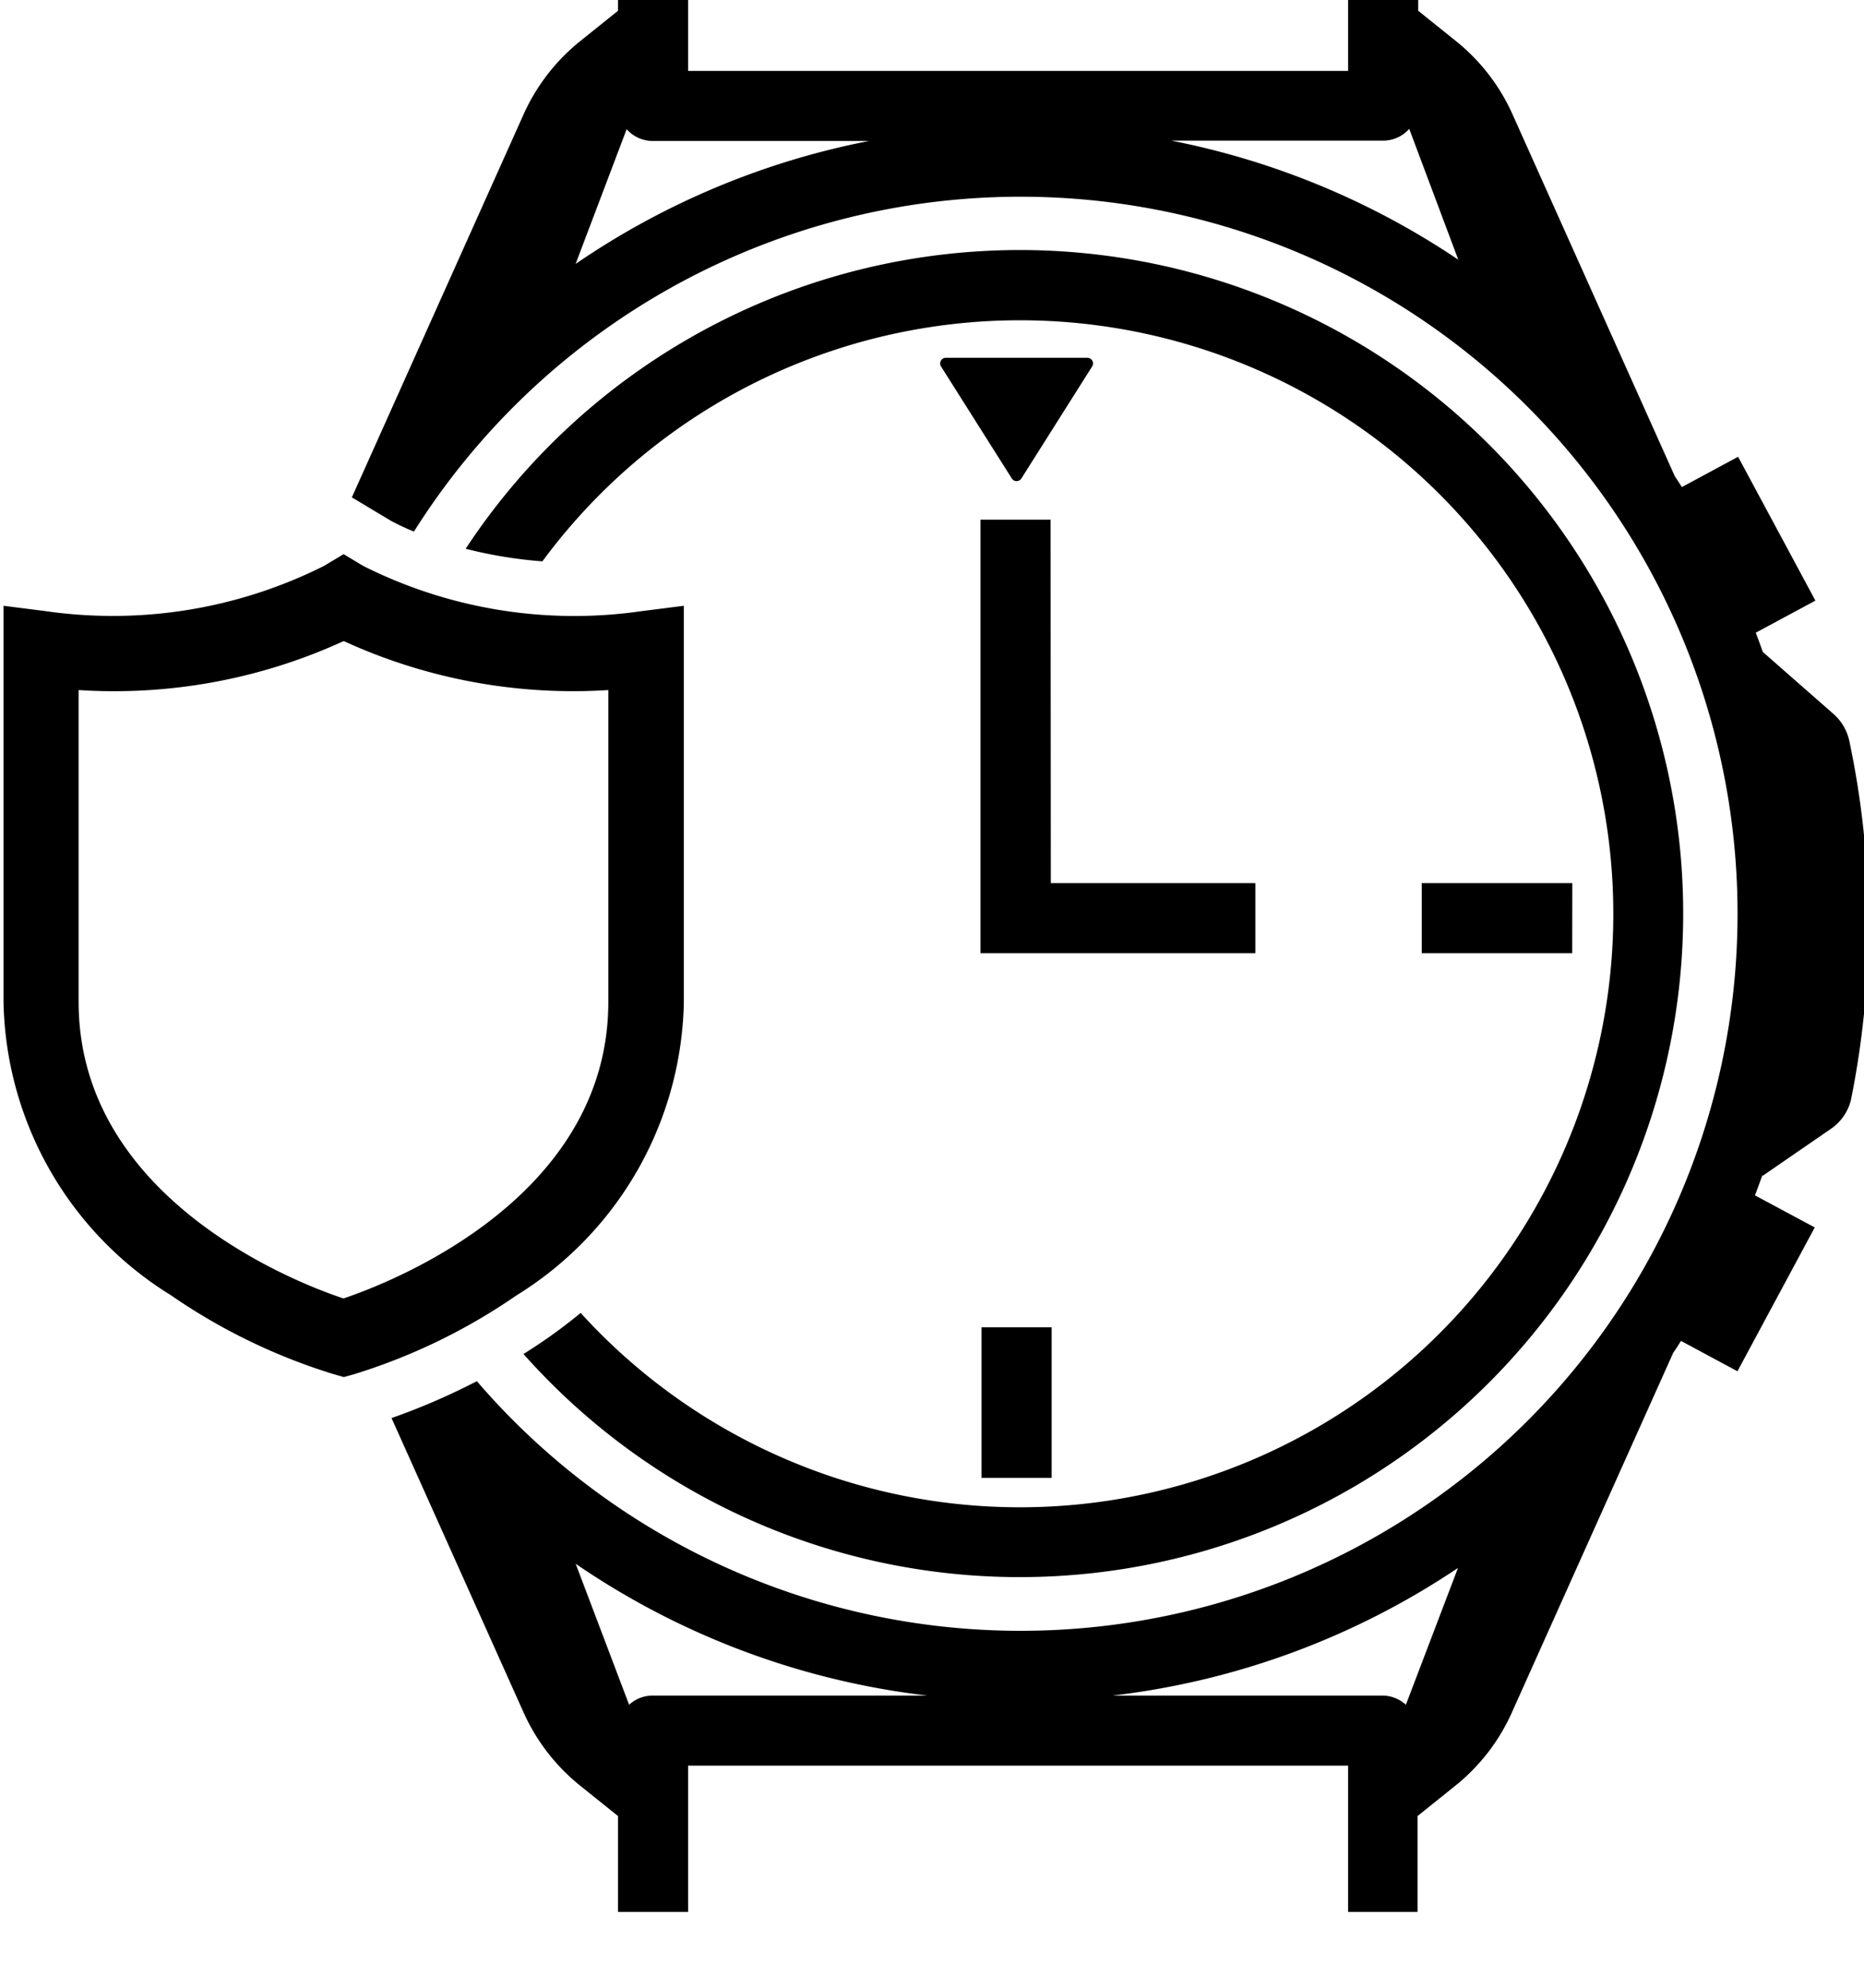 <svg xmlns="http://www.w3.org/2000/svg" width="22.785" height="24.302" viewBox="0 0 22.785 24.302">
  <path id="icon-watch_shield" d="M277.424,1932.875a.069.069,0,0,1,.058-.106h1.73a.069.069,0,0,1,.059.106l-.865,1.369a.069.069,0,0,1-.117,0Zm.495,13.584h.857v-1.84h-.857Zm7.221-7.269H283.3v.857h1.839Zm-6.377-4.443h-.857v5.3h3.36v-.857h-2.5Zm9.784,7.09a.6.6,0,0,1-.244.355l-.838.577,0-.013c-.03.084-.06.167-.092.25l.731.392-.945,1.758-.69-.371c-.031.048-.062.1-.094.143l-1.974,4.4a2.4,2.4,0,0,1-.691.894l-.461.37v1.172H282.4v-1.788h-8.068v1.788h-.857v-1.172l-.461-.37a2.416,2.416,0,0,1-.692-.894l-1.615-3.6a8.08,8.08,0,0,0,1.043-.451,8.764,8.764,0,1,0-.769-10.384,2.677,2.677,0,0,1-.28-.131l-.479-.287,2.1-4.683a2.424,2.424,0,0,1,.692-.894l.461-.37v-1.053h.857v1.788H282.4v-1.788h.857v1.053l.461.37a2.411,2.411,0,0,1,.691.894l1.985,4.426c.029.043.058.087.086.131l.687-.37.945,1.758-.729.392c.038.1.074.2.109.3-.014-.042-.023-.065-.023-.065l.867.761a.609.609,0,0,1,.194.344A10.826,10.826,0,0,1,288.547,1941.837Zm-12-11.718H273.9a.427.427,0,0,1-.319-.144l-.624,1.647A9.581,9.581,0,0,1,276.544,1930.119Zm7.2,1.452-.6-1.6a.424.424,0,0,1-.319.144h-2.589A9.577,9.577,0,0,1,283.748,1931.571Zm-6.489,17.549a9.568,9.568,0,0,1-4.3-1.611l.653,1.723a.424.424,0,0,1,.286-.112Zm6.485-1.56a9.567,9.567,0,0,1-4.224,1.56h3.3a.425.425,0,0,1,.287.112Zm-13.5-2.366a7.238,7.238,0,0,0,1.989-.964,4.306,4.306,0,0,0,2.048-3.589V1935.8l-.519.066a5.743,5.743,0,0,1-3.4-.553l-.24-.144-.238.143a5.757,5.757,0,0,1-3.4.554l-.519-.066v4.839a4.306,4.306,0,0,0,2.048,3.589,7.238,7.238,0,0,0,1.989.964l.123.035Zm-.123-8.964a6.724,6.724,0,0,0,3.237.6v3.811c0,2.39-2.629,3.42-3.237,3.625-.608-.2-3.238-1.235-3.238-3.625v-3.811A6.726,6.726,0,0,0,270.125,1936.23Zm8.265-4.778a8.112,8.112,0,0,0-6.772,3.651,5.458,5.458,0,0,0,.938.154,7.254,7.254,0,1,1,.468,9.186c-.133.109-.271.215-.418.317-.094.065-.188.127-.281.185a8.11,8.11,0,1,0,6.065-13.493Z" transform="translate(-265.921 -1928.396)"/>
</svg>
